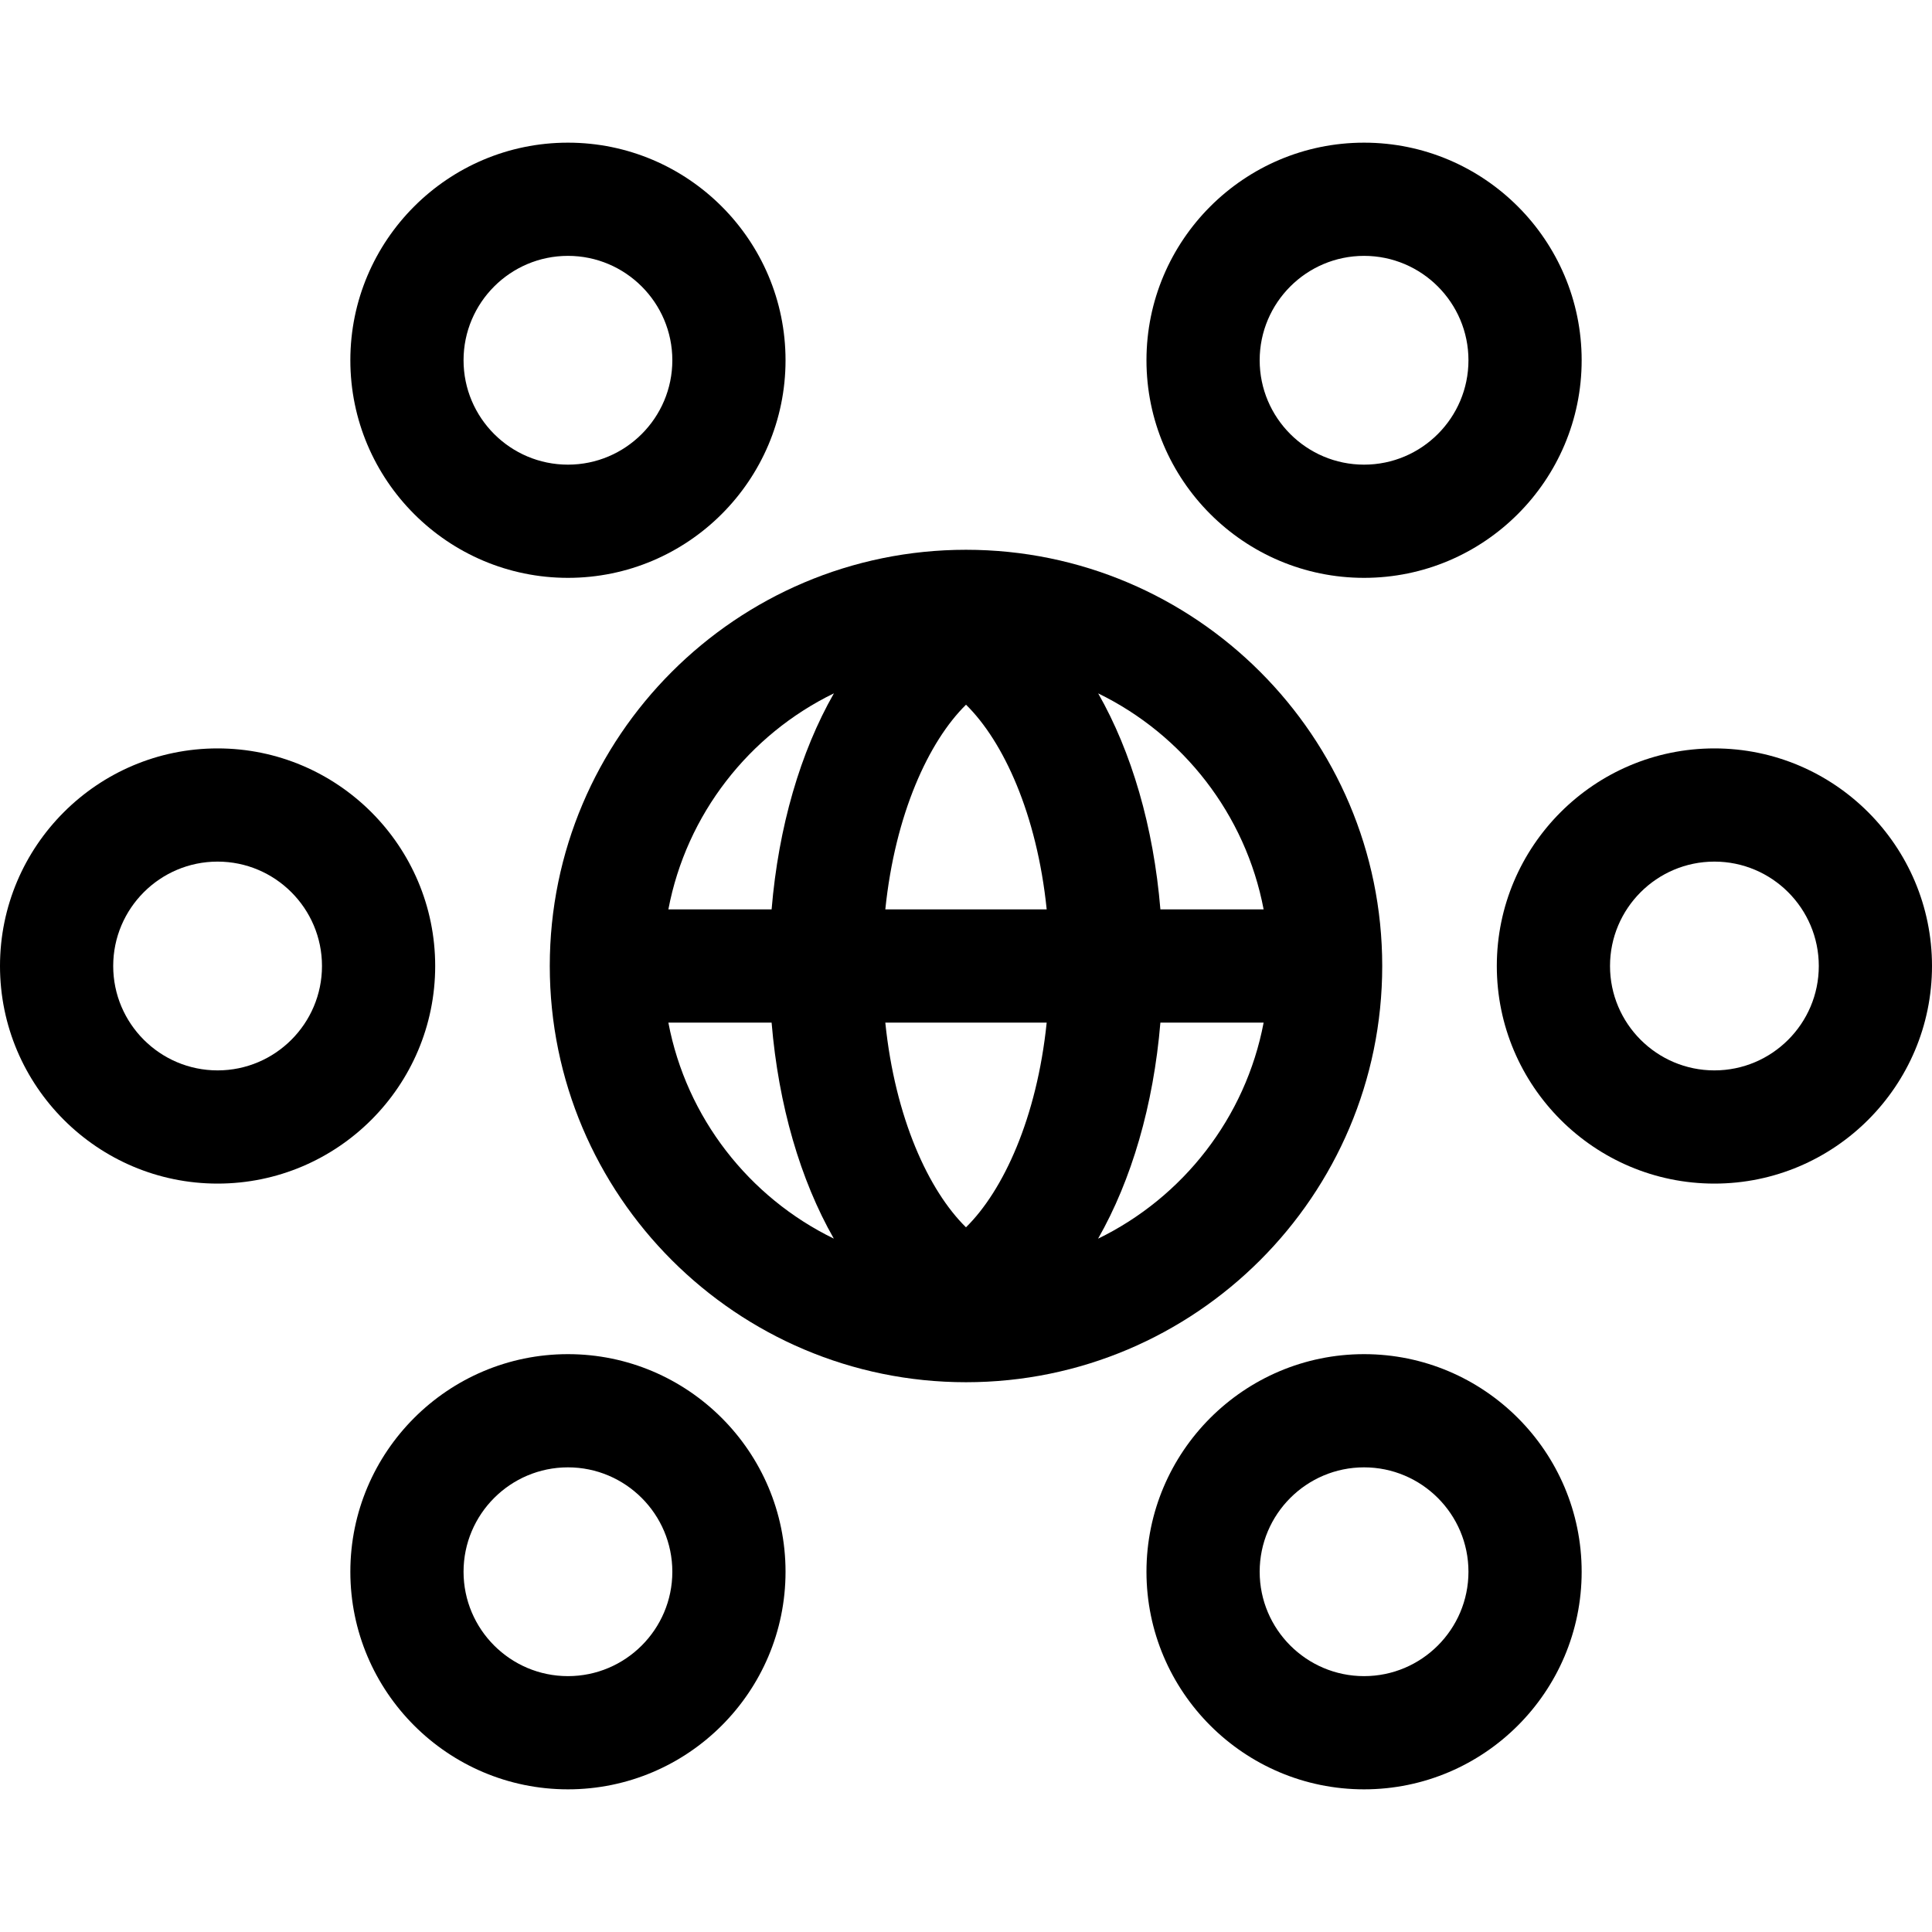 <?xml version="1.0" encoding="UTF-8"?> <!-- Generator: Adobe Illustrator 19.0.0, SVG Export Plug-In . SVG Version: 6.00 Build 0) --> <svg xmlns="http://www.w3.org/2000/svg" xmlns:xlink="http://www.w3.org/1999/xlink" id="Capa_1" x="0px" y="0px" viewBox="0 0 512 512" style="enable-background:new 0 0 512 512;" xml:space="preserve"> <g> <g> <path d="M57.665,198.335C25.869,198.335,0,224.203,0,256s25.868,57.665,57.665,57.665c31.797,0,57.665-25.868,57.665-57.665 S89.461,198.335,57.665,198.335z M57.665,283.665C42.41,283.665,30,271.255,30,256s12.41-27.665,27.665-27.665 S85.33,240.745,85.33,256S72.919,283.665,57.665,283.665z"></path> </g> </g> <g> <g> <path d="M454.335,198.335c-31.796,0-57.665,25.868-57.665,57.665s25.869,57.665,57.665,57.665S512,287.797,512,256 S486.132,198.335,454.335,198.335z M454.335,283.665c-15.254,0-27.665-12.41-27.665-27.665s12.411-27.665,27.665-27.665 c15.254,0,27.665,12.41,27.665,27.665S469.59,283.665,454.335,283.665z"></path> </g> </g> <g> <g> <path d="M361.491,37.807c-31.796,0-57.665,25.868-57.665,57.665s25.869,57.665,57.665,57.665s57.665-25.868,57.665-57.665 S393.287,37.807,361.491,37.807z M361.491,123.137c-15.254,0-27.665-12.41-27.665-27.665s12.411-27.665,27.665-27.665 c15.254,0,27.665,12.41,27.665,27.665S376.745,123.137,361.491,123.137z"></path> </g> </g> <g> <g> <path d="M256,145.697c-60.822,0-110.303,49.482-110.303,110.303S195.179,366.303,256,366.303S366.303,316.821,366.303,256 S316.822,145.697,256,145.697z M334.877,241h-27.359c-1.827-21.932-7.631-41.721-16.488-57.246 C313.478,194.682,330.089,215.772,334.877,241z M177.123,271h27.359c1.827,21.932,7.631,41.721,16.488,57.246 C198.522,317.318,181.911,296.228,177.123,271z M204.484,241h-27.36c4.789-25.238,21.411-46.334,43.872-57.259 C212.13,199.277,206.315,219.079,204.484,241z M255.995,325.249c-9.911-9.733-18.794-29.002-21.38-54.249h42.767 C274.79,296.224,265.896,315.516,255.995,325.249z M234.618,241c2.592-25.223,11.486-44.515,21.387-54.249 c9.912,9.733,18.795,29.001,21.38,54.249H234.618z M291.004,328.259c8.866-15.536,14.681-35.338,16.512-57.259h27.36 C330.087,296.238,313.465,317.334,291.004,328.259z"></path> </g> </g> <g> <g> <path d="M150.51,37.807c-31.796,0-57.665,25.868-57.665,57.665s25.869,57.665,57.665,57.665s57.665-25.868,57.665-57.665 S182.306,37.807,150.51,37.807z M150.51,123.137c-15.254,0-27.665-12.41-27.665-27.665s12.411-27.665,27.665-27.665 c15.254,0,27.665,12.41,27.665,27.665S165.764,123.137,150.51,123.137z"></path> </g> </g> <g> <g> <path d="M150.51,358.863c-31.796,0-57.665,25.868-57.665,57.665s25.869,57.665,57.665,57.665s57.665-25.868,57.665-57.665 S182.306,358.863,150.51,358.863z M150.51,444.193c-15.254,0-27.665-12.41-27.665-27.665s12.411-27.665,27.665-27.665 c15.254,0,27.665,12.41,27.665,27.665S165.764,444.193,150.51,444.193z"></path> </g> </g> <g> <g> <path d="M361.491,358.863c-31.796,0-57.665,25.868-57.665,57.665s25.869,57.665,57.665,57.665s57.665-25.868,57.665-57.665 S393.287,358.863,361.491,358.863z M361.491,444.193c-15.254,0-27.665-12.41-27.665-27.665s12.411-27.665,27.665-27.665 c15.254,0,27.665,12.41,27.665,27.665S376.745,444.193,361.491,444.193z"></path> </g> </g> <g> </g> <g> </g> <g> </g> <g> </g> <g> </g> <g> </g> <g> </g> <g> </g> <g> </g> <g> </g> <g> </g> <g> </g> <g> </g> <g> </g> <g> </g> </svg> 